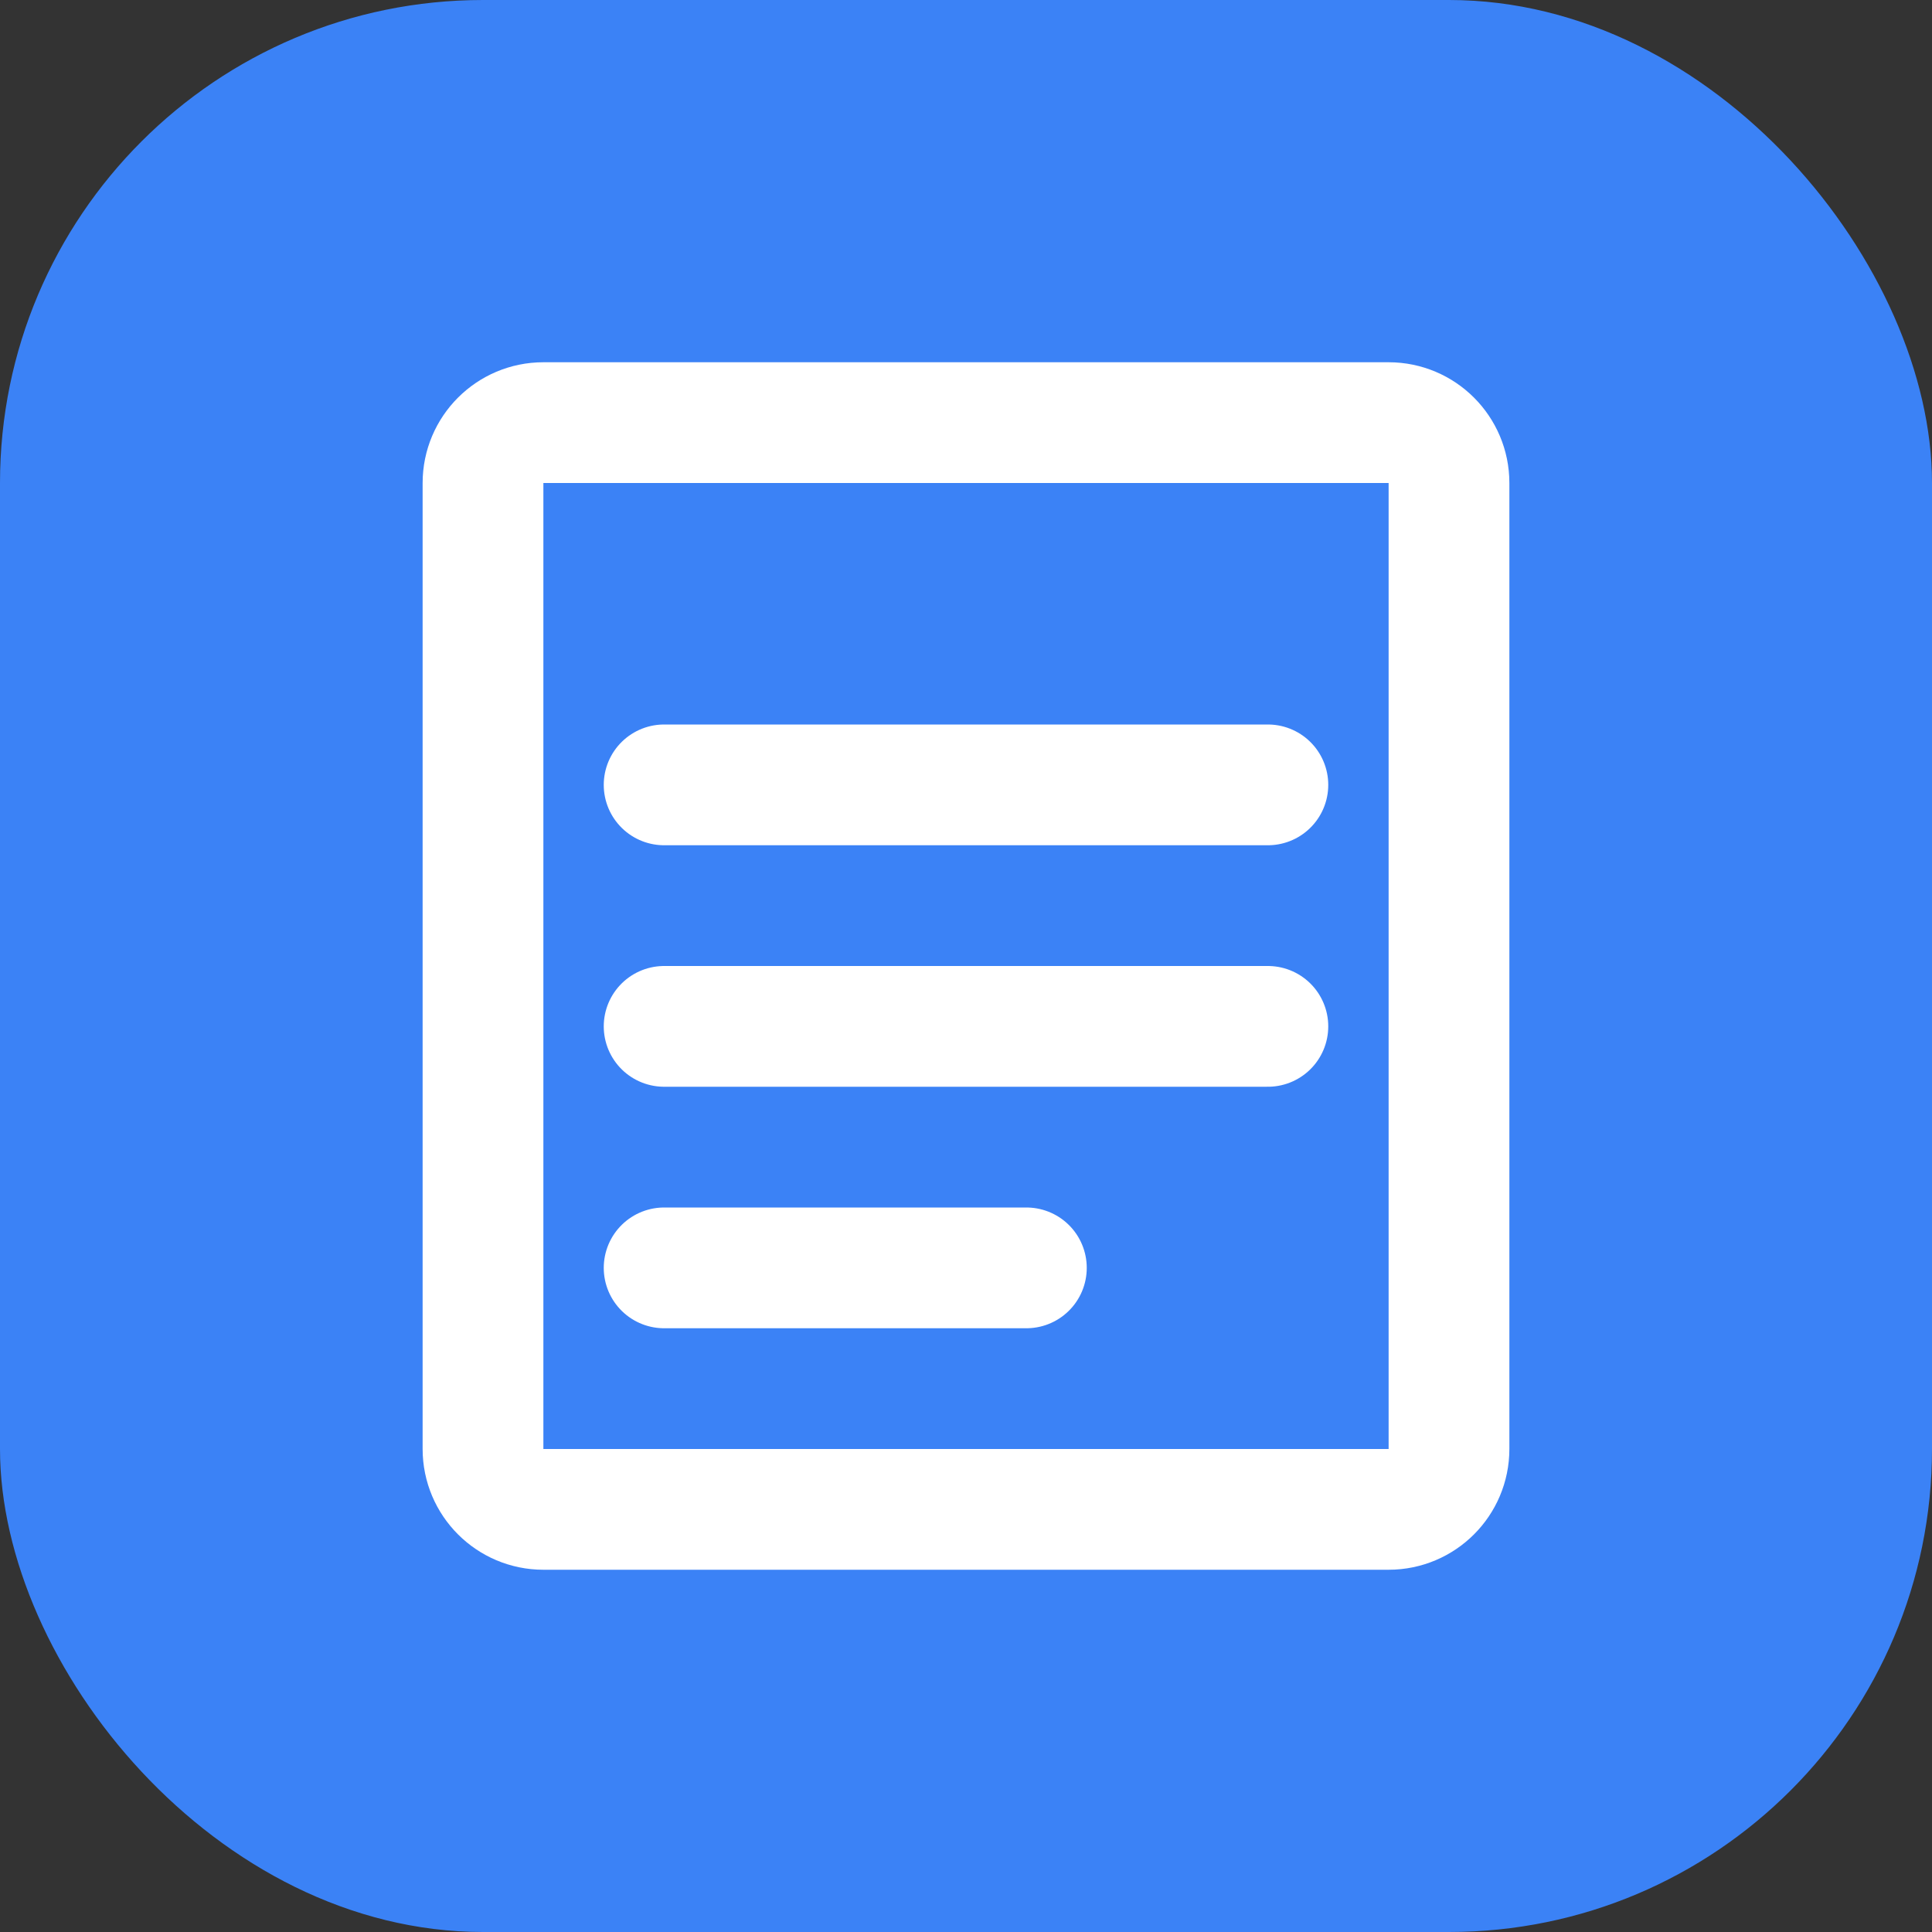 <svg width="32" height="32" viewBox="0 0 32 32" fill="none" xmlns="http://www.w3.org/2000/svg">
  <rect x="0" y="0" width="32" height="32" fill="#333333" stroke="none"/>
  <rect width="32" height="32" rx="8" fill="#3B82F6"/>
  <path d="M8 8C8 7.448 8.448 7 9 7H23C23.552 7 24 7.448 24 8V24C24 24.552 23.552 25 23 25H9C8.448 25 8 24.552 8 24V8Z" stroke="white" stroke-width="2"/>
  <path d="M11 13H21" stroke="white" stroke-width="2" stroke-linecap="round"/>
  <path d="M11 17H21" stroke="white" stroke-width="2" stroke-linecap="round"/>
  <path d="M11 21H17" stroke="white" stroke-width="2" stroke-linecap="round"/>
</svg>